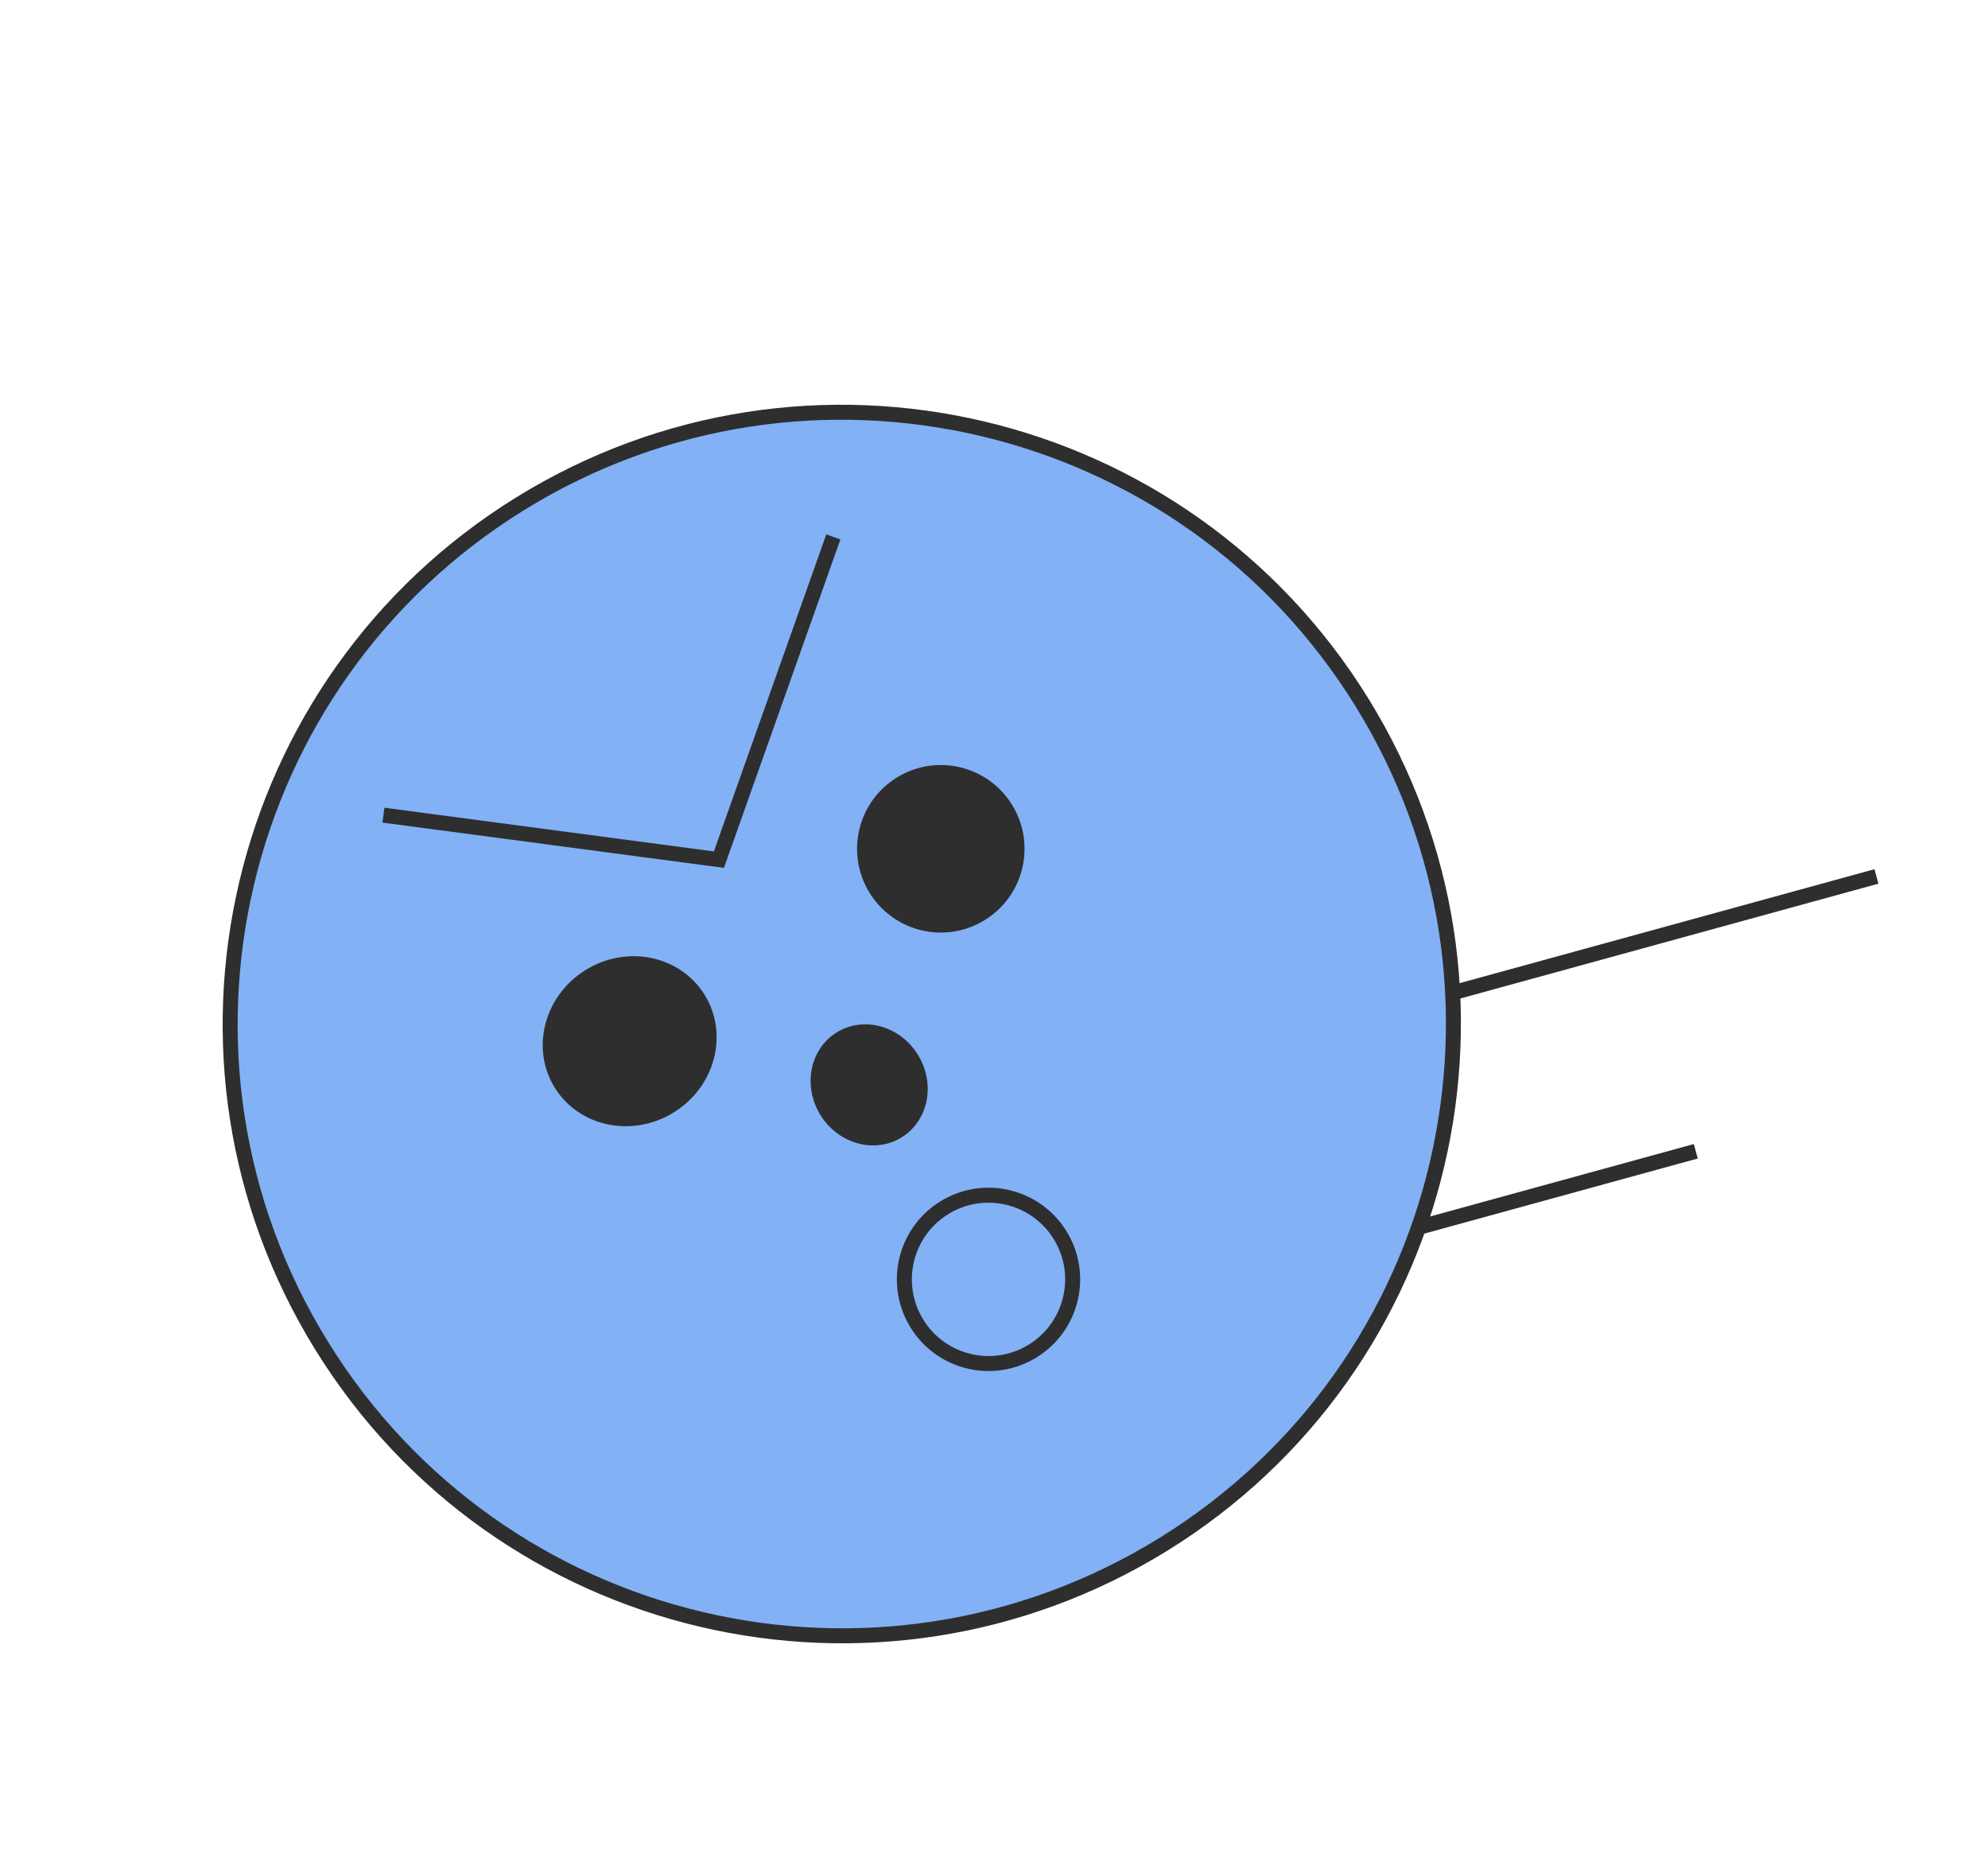 <?xml version="1.0" encoding="UTF-8"?> <svg xmlns="http://www.w3.org/2000/svg" width="65" height="61" viewBox="0 0 65 61" fill="none"> <path d="M61.352 28.649L37.2 35.282" stroke="#2E2E2E" stroke-width="0.49" stroke-miterlimit="10"></path> <path d="M55.446 37.633L31.296 44.264" stroke="#2E2E2E" stroke-width="0.49" stroke-miterlimit="10"></path> <path d="M38.04 50.48C28.647 56.288 16.325 53.383 10.517 43.99C4.708 34.598 7.614 22.276 17.006 16.467C26.399 10.659 38.721 13.565 44.529 22.957C50.338 32.35 47.432 44.672 38.04 50.48Z" fill="#82B1F6" stroke="#2E2E2E" stroke-width="0.49" stroke-miterlimit="10" stroke-linecap="round"></path> <path d="M32.201 30.074C30.914 30.87 29.228 30.472 28.433 29.186C27.637 27.899 28.035 26.213 29.321 25.417C30.608 24.622 32.294 25.019 33.089 26.306C33.885 27.593 33.485 29.28 32.201 30.074Z" fill="#2E2E2E"></path> <path d="M29.479 37.178C28.599 37.722 27.412 37.396 26.825 36.448C26.239 35.499 26.477 34.291 27.357 33.747C28.237 33.203 29.425 33.529 30.011 34.477C30.598 35.426 30.359 36.634 29.479 37.178Z" fill="#2E2E2E"></path> <path d="M22.028 36.364C20.675 37.2 18.933 36.838 18.137 35.551C17.341 34.264 17.795 32.544 19.148 31.707C20.501 30.87 22.243 31.233 23.039 32.52C23.834 33.806 23.381 35.527 22.028 36.364Z" fill="#2E2E2E"></path> <path d="M27.247 17.55L23.506 28.1L12.537 26.646" stroke="#2E2E2E" stroke-width="0.49"></path> <circle cx="2.995" cy="2.995" r="2.75" transform="matrix(-0.851 0.526 0.526 0.851 33.294 37.696)" stroke="#2E2E2E" stroke-width="0.49"></circle> </svg> 